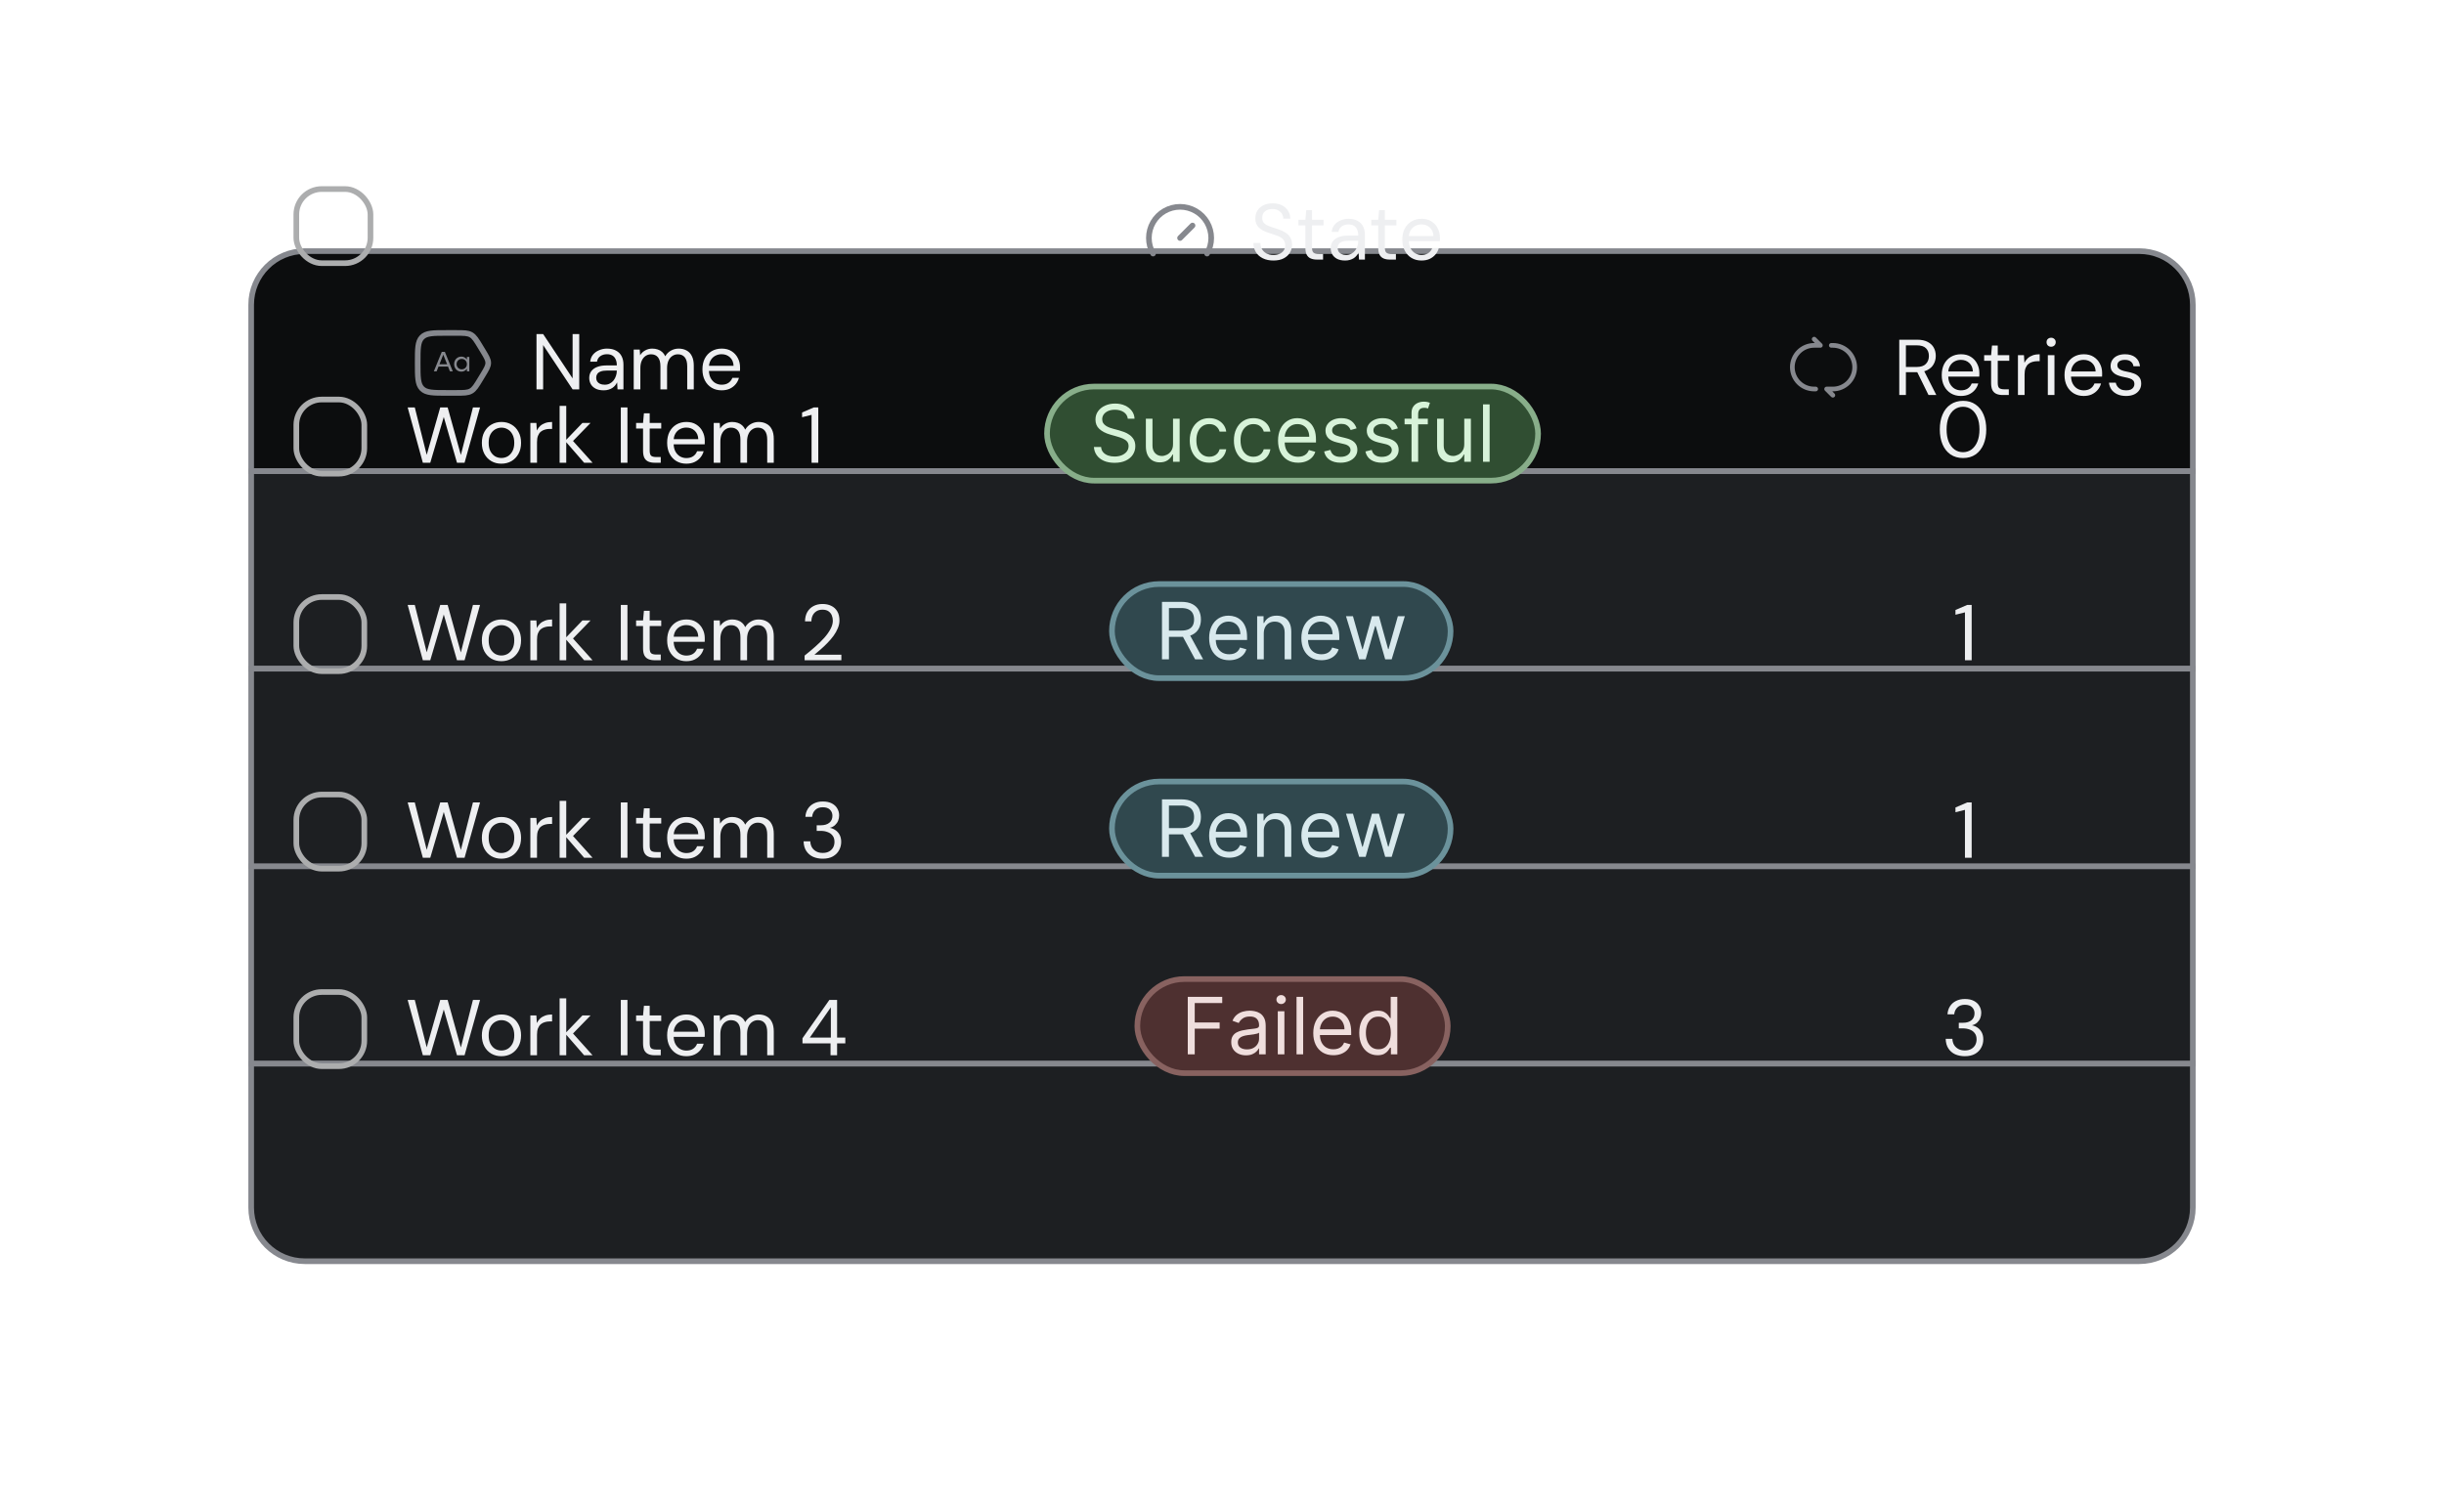 <svg width="433" height="268" viewBox="0 0 433 268" fill="none" xmlns="http://www.w3.org/2000/svg">
<g filter="url(#filter0_d_2654_28129)">
<path d="M54 20.5H379C384.247 20.5 388.5 24.753 388.5 30V59.5H44.5V30C44.5 24.753 48.753 20.5 54 20.5Z" fill="#0C0D0E" stroke="#86888E"/>
<rect x="44.5" y="59.5" width="344" height="35" fill="#1D1F22" stroke="#86888E"/>
<rect x="44.5" y="129.5" width="344" height="35" fill="#1D1F22" stroke="#86888E"/>
<path d="M44.5 164.5H388.5V190C388.5 195.247 384.247 199.5 379 199.5H54C48.753 199.5 44.5 195.247 44.5 190V164.5Z" fill="#1D1F22" stroke="#86888E"/>
<path d="M44.5 94.5H388.5V129.5H44.5V94.5Z" fill="#1D1F22" stroke="#86888E"/>
<path d="M95.05 45V35.2H96.226L101.448 43.054V35.2H102.624V45H101.448L96.226 37.146V45H95.05ZM106.956 45.168C106.386 45.168 105.91 45.07 105.528 44.874C105.145 44.669 104.86 44.403 104.674 44.076C104.487 43.74 104.394 43.376 104.394 42.984C104.394 42.508 104.515 42.107 104.758 41.78C105.01 41.444 105.36 41.192 105.808 41.024C106.265 40.847 106.802 40.758 107.418 40.758H109.28C109.28 40.319 109.21 39.955 109.07 39.666C108.939 39.367 108.743 39.143 108.482 38.994C108.23 38.845 107.912 38.77 107.53 38.77C107.082 38.77 106.694 38.882 106.368 39.106C106.041 39.33 105.84 39.661 105.766 40.1H104.562C104.618 39.596 104.786 39.176 105.066 38.84C105.355 38.495 105.719 38.233 106.158 38.056C106.596 37.869 107.054 37.776 107.53 37.776C108.183 37.776 108.724 37.897 109.154 38.14C109.592 38.373 109.919 38.705 110.134 39.134C110.348 39.554 110.456 40.053 110.456 40.632V45H109.406L109.336 43.754C109.242 43.95 109.121 44.137 108.972 44.314C108.832 44.482 108.664 44.631 108.468 44.762C108.272 44.883 108.048 44.981 107.796 45.056C107.553 45.131 107.273 45.168 106.956 45.168ZM107.138 44.174C107.464 44.174 107.758 44.109 108.02 43.978C108.29 43.838 108.519 43.651 108.706 43.418C108.892 43.175 109.032 42.909 109.126 42.62C109.228 42.331 109.28 42.027 109.28 41.71V41.668H107.516C107.058 41.668 106.69 41.724 106.41 41.836C106.13 41.939 105.929 42.088 105.808 42.284C105.686 42.471 105.626 42.685 105.626 42.928C105.626 43.18 105.682 43.399 105.794 43.586C105.915 43.773 106.088 43.917 106.312 44.02C106.545 44.123 106.82 44.174 107.138 44.174ZM112.275 45V37.944H113.339L113.409 38.952C113.633 38.588 113.932 38.303 114.305 38.098C114.688 37.883 115.103 37.776 115.551 37.776C115.915 37.776 116.242 37.827 116.531 37.93C116.83 38.023 117.091 38.173 117.315 38.378C117.539 38.574 117.721 38.826 117.861 39.134C118.104 38.705 118.435 38.373 118.855 38.14C119.284 37.897 119.742 37.776 120.227 37.776C120.768 37.776 121.24 37.888 121.641 38.112C122.052 38.327 122.364 38.658 122.579 39.106C122.803 39.545 122.915 40.105 122.915 40.786V45H121.753V40.912C121.753 40.203 121.608 39.671 121.319 39.316C121.03 38.961 120.624 38.784 120.101 38.784C119.737 38.784 119.41 38.882 119.121 39.078C118.832 39.265 118.603 39.54 118.435 39.904C118.267 40.268 118.183 40.716 118.183 41.248V45H117.007V40.912C117.007 40.203 116.862 39.671 116.573 39.316C116.284 38.961 115.873 38.784 115.341 38.784C114.986 38.784 114.664 38.882 114.375 39.078C114.095 39.265 113.871 39.54 113.703 39.904C113.535 40.268 113.451 40.716 113.451 41.248V45H112.275ZM127.838 45.168C127.175 45.168 126.587 45.014 126.074 44.706C125.57 44.398 125.173 43.969 124.884 43.418C124.594 42.858 124.45 42.209 124.45 41.472C124.45 40.725 124.59 40.077 124.87 39.526C125.159 38.975 125.56 38.546 126.074 38.238C126.596 37.93 127.194 37.776 127.866 37.776C128.556 37.776 129.14 37.93 129.616 38.238C130.101 38.546 130.47 38.952 130.722 39.456C130.983 39.951 131.114 40.497 131.114 41.094C131.114 41.187 131.114 41.285 131.114 41.388C131.114 41.491 131.109 41.607 131.1 41.738H125.332V40.828H129.966C129.938 40.184 129.723 39.68 129.322 39.316C128.93 38.952 128.435 38.77 127.838 38.77C127.436 38.77 127.063 38.863 126.718 39.05C126.382 39.227 126.111 39.493 125.906 39.848C125.7 40.193 125.598 40.627 125.598 41.15V41.542C125.598 42.121 125.7 42.606 125.906 42.998C126.12 43.39 126.396 43.684 126.732 43.88C127.077 44.076 127.446 44.174 127.838 44.174C128.332 44.174 128.738 44.067 129.056 43.852C129.382 43.628 129.616 43.329 129.756 42.956H130.918C130.806 43.376 130.61 43.754 130.33 44.09C130.05 44.426 129.7 44.692 129.28 44.888C128.869 45.075 128.388 45.168 127.838 45.168Z" fill="#EEEFF1"/>
<path d="M79.138 45.625H80.786C82.178 45.625 82.874 45.625 83.456 45.292C84.037 44.959 84.406 44.349 85.143 43.128L85.569 42.424C86.19 41.397 86.5 40.884 86.5 40.312C86.5 39.741 86.19 39.228 85.569 38.201L85.143 37.497C84.406 36.276 84.037 35.666 83.456 35.333C82.874 35 82.178 35 80.786 35H79.138C76.716 35 75.505 35 74.752 35.778C74 36.556 74 37.808 74 40.312C74 42.817 74 44.069 74.752 44.847C75.505 45.625 76.716 45.625 79.138 45.625Z" stroke="#86888E" stroke-linecap="round"/>
<path d="M79.714 41.801L79.379 40.966H77.69L77.356 41.801H76.865L78.269 38.351H78.815L80.219 41.801H79.714ZM77.861 40.541H79.211L78.535 38.847L77.861 40.541ZM82.722 39.252H83.151V41.801H82.722V41.342C82.613 41.505 82.472 41.632 82.299 41.725C82.128 41.816 81.939 41.862 81.731 41.862C81.491 41.862 81.274 41.804 81.079 41.688C80.883 41.571 80.73 41.411 80.62 41.208C80.511 41.002 80.456 40.775 80.456 40.526C80.456 40.277 80.511 40.051 80.62 39.848C80.73 39.643 80.883 39.482 81.079 39.367C81.274 39.249 81.491 39.191 81.731 39.191C81.939 39.191 82.128 39.237 82.299 39.33C82.472 39.421 82.613 39.548 82.722 39.711V39.252ZM81.811 41.447C82.072 41.447 82.288 41.359 82.46 41.183C82.635 41.007 82.722 40.788 82.722 40.526C82.722 40.264 82.635 40.045 82.46 39.87C82.288 39.694 82.072 39.606 81.811 39.606C81.549 39.606 81.331 39.694 81.157 39.87C80.983 40.045 80.895 40.264 80.895 40.526C80.895 40.788 80.983 41.007 81.157 41.183C81.331 41.359 81.549 41.447 81.811 41.447Z" fill="#86888E"/>
<path d="M336.49 46V36.2H339.654C340.42 36.2 341.045 36.331 341.53 36.592C342.016 36.844 342.375 37.185 342.608 37.614C342.842 38.043 342.958 38.529 342.958 39.07C342.958 39.593 342.837 40.073 342.594 40.512C342.361 40.951 341.997 41.301 341.502 41.562C341.008 41.823 340.373 41.954 339.598 41.954H337.666V46H336.49ZM341.67 46L339.514 41.618H340.83L343.056 46H341.67ZM337.666 41.03H339.57C340.317 41.03 340.863 40.848 341.208 40.484C341.563 40.12 341.74 39.653 341.74 39.084C341.74 38.505 341.568 38.048 341.222 37.712C340.886 37.367 340.331 37.194 339.556 37.194H337.666V41.03ZM347.403 46.168C346.74 46.168 346.152 46.014 345.639 45.706C345.135 45.398 344.738 44.969 344.449 44.418C344.16 43.858 344.015 43.209 344.015 42.472C344.015 41.725 344.155 41.077 344.435 40.526C344.724 39.975 345.126 39.546 345.639 39.238C346.162 38.93 346.759 38.776 347.431 38.776C348.122 38.776 348.705 38.93 349.181 39.238C349.666 39.546 350.035 39.952 350.287 40.456C350.548 40.951 350.679 41.497 350.679 42.094C350.679 42.187 350.679 42.285 350.679 42.388C350.679 42.491 350.674 42.607 350.665 42.738H344.897V41.828H349.531C349.503 41.184 349.288 40.68 348.887 40.316C348.495 39.952 348 39.77 347.403 39.77C347.002 39.77 346.628 39.863 346.283 40.05C345.947 40.227 345.676 40.493 345.471 40.848C345.266 41.193 345.163 41.627 345.163 42.15V42.542C345.163 43.121 345.266 43.606 345.471 43.998C345.686 44.39 345.961 44.684 346.297 44.88C346.642 45.076 347.011 45.174 347.403 45.174C347.898 45.174 348.304 45.067 348.621 44.852C348.948 44.628 349.181 44.329 349.321 43.956H350.483C350.371 44.376 350.175 44.754 349.895 45.09C349.615 45.426 349.265 45.692 348.845 45.888C348.434 46.075 347.954 46.168 347.403 46.168ZM354.806 46C354.386 46 354.022 45.935 353.714 45.804C353.406 45.673 353.168 45.454 353 45.146C352.841 44.829 352.762 44.404 352.762 43.872V39.938H351.53V38.944H352.762L352.916 37.236H353.938V38.944H355.982V39.938H353.938V43.872C353.938 44.311 354.026 44.609 354.204 44.768C354.381 44.917 354.694 44.992 355.142 44.992H355.898V46H354.806ZM357.516 46V38.944H358.58L358.664 40.288C358.823 39.971 359.023 39.7 359.266 39.476C359.518 39.252 359.817 39.079 360.162 38.958C360.517 38.837 360.918 38.776 361.366 38.776V40.008H360.932C360.633 40.008 360.349 40.05 360.078 40.134C359.807 40.209 359.565 40.335 359.35 40.512C359.145 40.689 358.981 40.932 358.86 41.24C358.748 41.539 358.692 41.912 358.692 42.36V46H357.516ZM362.81 46V38.944H363.986V46H362.81ZM363.398 37.446C363.164 37.446 362.968 37.371 362.81 37.222C362.66 37.063 362.586 36.867 362.586 36.634C362.586 36.401 362.66 36.214 362.81 36.074C362.968 35.925 363.164 35.85 363.398 35.85C363.622 35.85 363.813 35.925 363.972 36.074C364.13 36.214 364.21 36.401 364.21 36.634C364.21 36.867 364.13 37.063 363.972 37.222C363.813 37.371 363.622 37.446 363.398 37.446ZM369.155 46.168C368.492 46.168 367.904 46.014 367.391 45.706C366.887 45.398 366.49 44.969 366.201 44.418C365.912 43.858 365.767 43.209 365.767 42.472C365.767 41.725 365.907 41.077 366.187 40.526C366.476 39.975 366.878 39.546 367.391 39.238C367.914 38.93 368.511 38.776 369.183 38.776C369.874 38.776 370.457 38.93 370.933 39.238C371.418 39.546 371.787 39.952 372.039 40.456C372.3 40.951 372.431 41.497 372.431 42.094C372.431 42.187 372.431 42.285 372.431 42.388C372.431 42.491 372.426 42.607 372.417 42.738H366.649V41.828H371.283C371.255 41.184 371.04 40.68 370.639 40.316C370.247 39.952 369.752 39.77 369.155 39.77C368.754 39.77 368.38 39.863 368.035 40.05C367.699 40.227 367.428 40.493 367.223 40.848C367.018 41.193 366.915 41.627 366.915 42.15V42.542C366.915 43.121 367.018 43.606 367.223 43.998C367.438 44.39 367.713 44.684 368.049 44.88C368.394 45.076 368.763 45.174 369.155 45.174C369.65 45.174 370.056 45.067 370.373 44.852C370.7 44.628 370.933 44.329 371.073 43.956H372.235C372.123 44.376 371.927 44.754 371.647 45.09C371.367 45.426 371.017 45.692 370.597 45.888C370.186 46.075 369.706 46.168 369.155 46.168ZM376.678 46.168C376.09 46.168 375.577 46.07 375.138 45.874C374.709 45.678 374.363 45.407 374.102 45.062C373.85 44.707 373.696 44.292 373.64 43.816H374.844C374.891 44.059 374.989 44.283 375.138 44.488C375.287 44.693 375.488 44.861 375.74 44.992C376.001 45.113 376.319 45.174 376.692 45.174C377.019 45.174 377.289 45.127 377.504 45.034C377.719 44.931 377.877 44.796 377.98 44.628C378.092 44.46 378.148 44.278 378.148 44.082C378.148 43.793 378.078 43.573 377.938 43.424C377.807 43.275 377.611 43.158 377.35 43.074C377.089 42.981 376.771 42.901 376.398 42.836C376.09 42.78 375.787 42.705 375.488 42.612C375.189 42.519 374.923 42.397 374.69 42.248C374.457 42.089 374.27 41.898 374.13 41.674C373.999 41.45 373.934 41.175 373.934 40.848C373.934 40.447 374.037 40.092 374.242 39.784C374.447 39.467 374.741 39.219 375.124 39.042C375.516 38.865 375.969 38.776 376.482 38.776C377.238 38.776 377.849 38.958 378.316 39.322C378.783 39.686 379.058 40.213 379.142 40.904H377.98C377.933 40.549 377.779 40.274 377.518 40.078C377.266 39.873 376.916 39.77 376.468 39.77C376.029 39.77 375.693 39.859 375.46 40.036C375.236 40.213 375.124 40.447 375.124 40.736C375.124 40.923 375.185 41.091 375.306 41.24C375.437 41.38 375.623 41.501 375.866 41.604C376.118 41.707 376.426 41.791 376.79 41.856C377.257 41.94 377.681 42.052 378.064 42.192C378.447 42.332 378.755 42.542 378.988 42.822C379.231 43.093 379.352 43.48 379.352 43.984C379.352 44.423 379.24 44.805 379.016 45.132C378.801 45.459 378.493 45.715 378.092 45.902C377.691 46.079 377.219 46.168 376.678 46.168Z" fill="#EEEFF1"/>
<path d="M321.688 45.348C321.917 45.348 322.102 45.163 322.102 44.934C322.102 44.705 321.917 44.52 321.688 44.52V45.348ZM322.517 37.202V37.617C322.684 37.617 322.835 37.516 322.899 37.361C322.963 37.206 322.928 37.028 322.809 36.91L322.517 37.202ZM321.705 35.805C321.543 35.643 321.281 35.643 321.119 35.805C320.957 35.967 320.957 36.229 321.119 36.391L321.705 35.805ZM321.688 44.52H321.412V45.348H321.688V44.52ZM321.412 37.617H322.517V36.788H321.412V37.617ZM322.809 36.91L321.705 35.805L321.119 36.391L322.224 37.495L322.809 36.91ZM317.132 41.068C317.132 43.432 319.048 45.348 321.412 45.348V44.52C319.506 44.52 317.96 42.975 317.96 41.068H317.132ZM317.96 41.068C317.96 39.162 319.506 37.617 321.412 37.617V36.788C319.048 36.788 317.132 38.704 317.132 41.068H317.96Z" fill="#86888E"/>
<path d="M323.621 44.935V44.521C323.454 44.521 323.303 44.622 323.239 44.777C323.174 44.931 323.21 45.109 323.328 45.228L323.621 44.935ZM324.433 46.333C324.595 46.494 324.857 46.494 325.019 46.333C325.18 46.171 325.18 45.909 325.019 45.747L324.433 46.333ZM324.45 36.789C324.221 36.789 324.035 36.974 324.035 37.203C324.035 37.432 324.221 37.617 324.45 37.617V36.789ZM324.726 44.521H323.621V45.349H324.726V44.521ZM323.328 45.228L324.433 46.333L325.019 45.747L323.914 44.642L323.328 45.228ZM324.45 37.617H324.726V36.789H324.45V37.617ZM328.178 41.069C328.178 42.975 326.632 44.521 324.726 44.521V45.349C327.09 45.349 329.006 43.433 329.006 41.069H328.178ZM329.006 41.069C329.006 38.705 327.09 36.789 324.726 36.789V37.617C326.632 37.617 328.178 39.163 328.178 41.069H329.006Z" fill="#86888E"/>
</g>
<rect x="52.5" y="33.5" width="13.138" height="13.138" rx="4.5" stroke="#ACADAE"/>
<path d="M209.069 42.174L211.278 39.965" stroke="#86888E" stroke-linecap="round" stroke-linejoin="round"/>
<path d="M204.286 44.935C203.801 44.095 203.546 43.143 203.546 42.173C203.546 41.204 203.801 40.252 204.286 39.412C204.77 38.572 205.468 37.875 206.307 37.39C207.147 36.906 208.099 36.65 209.069 36.65C210.038 36.65 210.991 36.906 211.83 37.39C212.67 37.875 213.367 38.572 213.852 39.412C214.336 40.252 214.591 41.204 214.591 42.173C214.591 43.143 214.336 44.095 213.851 44.935" stroke="#86888E" stroke-linecap="round" stroke-linejoin="round"/>
<path d="M225.612 46.168C224.894 46.168 224.268 46.037 223.736 45.776C223.204 45.515 222.794 45.151 222.504 44.684C222.215 44.217 222.07 43.676 222.07 43.06H223.302C223.302 43.443 223.391 43.797 223.568 44.124C223.746 44.441 224.002 44.698 224.338 44.894C224.684 45.081 225.108 45.174 225.612 45.174C226.051 45.174 226.424 45.104 226.732 44.964C227.05 44.815 227.288 44.614 227.446 44.362C227.614 44.11 227.698 43.825 227.698 43.508C227.698 43.125 227.614 42.817 227.446 42.584C227.288 42.341 227.068 42.145 226.788 41.996C226.508 41.847 226.182 41.716 225.808 41.604C225.444 41.483 225.062 41.357 224.66 41.226C223.886 40.965 223.316 40.638 222.952 40.246C222.588 39.854 222.406 39.345 222.406 38.72C222.406 38.188 222.528 37.721 222.77 37.32C223.022 36.919 223.377 36.606 223.834 36.382C224.301 36.149 224.852 36.032 225.486 36.032C226.112 36.032 226.653 36.149 227.11 36.382C227.577 36.615 227.941 36.937 228.202 37.348C228.464 37.749 228.594 38.216 228.594 38.748H227.362C227.362 38.477 227.292 38.211 227.152 37.95C227.012 37.689 226.798 37.474 226.508 37.306C226.228 37.129 225.874 37.04 225.444 37.04C225.09 37.031 224.772 37.091 224.492 37.222C224.222 37.343 224.007 37.521 223.848 37.754C223.699 37.987 223.624 38.272 223.624 38.608C223.624 38.925 223.69 39.182 223.82 39.378C223.96 39.574 224.156 39.742 224.408 39.882C224.67 40.013 224.973 40.134 225.318 40.246C225.664 40.358 226.046 40.484 226.466 40.624C226.942 40.783 227.362 40.979 227.726 41.212C228.1 41.436 228.389 41.725 228.594 42.08C228.809 42.435 228.916 42.887 228.916 43.438C228.916 43.905 228.79 44.348 228.538 44.768C228.296 45.179 227.932 45.515 227.446 45.776C226.961 46.037 226.35 46.168 225.612 46.168ZM233.314 46C232.894 46 232.53 45.935 232.222 45.804C231.914 45.673 231.676 45.454 231.508 45.146C231.349 44.829 231.27 44.404 231.27 43.872V39.938H230.038V38.944H231.27L231.424 37.236H232.446V38.944H234.49V39.938H232.446V43.872C232.446 44.311 232.534 44.609 232.712 44.768C232.889 44.917 233.202 44.992 233.65 44.992H234.406V46H233.314ZM238.32 46.168C237.751 46.168 237.275 46.07 236.892 45.874C236.509 45.669 236.225 45.403 236.038 45.076C235.851 44.74 235.758 44.376 235.758 43.984C235.758 43.508 235.879 43.107 236.122 42.78C236.374 42.444 236.724 42.192 237.172 42.024C237.629 41.847 238.166 41.758 238.782 41.758H240.644C240.644 41.319 240.574 40.955 240.434 40.666C240.303 40.367 240.107 40.143 239.846 39.994C239.594 39.845 239.277 39.77 238.894 39.77C238.446 39.77 238.059 39.882 237.732 40.106C237.405 40.33 237.205 40.661 237.13 41.1H235.926C235.982 40.596 236.15 40.176 236.43 39.84C236.719 39.495 237.083 39.233 237.522 39.056C237.961 38.869 238.418 38.776 238.894 38.776C239.547 38.776 240.089 38.897 240.518 39.14C240.957 39.373 241.283 39.705 241.498 40.134C241.713 40.554 241.82 41.053 241.82 41.632V46H240.77L240.7 44.754C240.607 44.95 240.485 45.137 240.336 45.314C240.196 45.482 240.028 45.631 239.832 45.762C239.636 45.883 239.412 45.981 239.16 46.056C238.917 46.131 238.637 46.168 238.32 46.168ZM238.502 45.174C238.829 45.174 239.123 45.109 239.384 44.978C239.655 44.838 239.883 44.651 240.07 44.418C240.257 44.175 240.397 43.909 240.49 43.62C240.593 43.331 240.644 43.027 240.644 42.71V42.668H238.88C238.423 42.668 238.054 42.724 237.774 42.836C237.494 42.939 237.293 43.088 237.172 43.284C237.051 43.471 236.99 43.685 236.99 43.928C236.99 44.18 237.046 44.399 237.158 44.586C237.279 44.773 237.452 44.917 237.676 45.02C237.909 45.123 238.185 45.174 238.502 45.174ZM246.22 46C245.8 46 245.436 45.935 245.128 45.804C244.82 45.673 244.582 45.454 244.414 45.146C244.255 44.829 244.176 44.404 244.176 43.872V39.938H242.944V38.944H244.176L244.33 37.236H245.352V38.944H247.396V39.938H245.352V43.872C245.352 44.311 245.44 44.609 245.618 44.768C245.795 44.917 246.108 44.992 246.556 44.992H247.312V46H246.22ZM251.833 46.168C251.17 46.168 250.582 46.014 250.069 45.706C249.565 45.398 249.168 44.969 248.879 44.418C248.589 43.858 248.445 43.209 248.445 42.472C248.445 41.725 248.585 41.077 248.865 40.526C249.154 39.975 249.555 39.546 250.069 39.238C250.591 38.93 251.189 38.776 251.861 38.776C252.551 38.776 253.135 38.93 253.611 39.238C254.096 39.546 254.465 39.952 254.717 40.456C254.978 40.951 255.109 41.497 255.109 42.094C255.109 42.187 255.109 42.285 255.109 42.388C255.109 42.491 255.104 42.607 255.095 42.738H249.327V41.828H253.961C253.933 41.184 253.718 40.68 253.317 40.316C252.925 39.952 252.43 39.77 251.833 39.77C251.431 39.77 251.058 39.863 250.713 40.05C250.377 40.227 250.106 40.493 249.901 40.848C249.695 41.193 249.593 41.627 249.593 42.15V42.542C249.593 43.121 249.695 43.606 249.901 43.998C250.115 44.39 250.391 44.684 250.727 44.88C251.072 45.076 251.441 45.174 251.833 45.174C252.327 45.174 252.733 45.067 253.051 44.852C253.377 44.628 253.611 44.329 253.751 43.956H254.913C254.801 44.376 254.605 44.754 254.325 45.09C254.045 45.426 253.695 45.692 253.275 45.888C252.864 46.075 252.383 46.168 251.833 46.168Z" fill="#EEEFF1"/>
<path d="M74.914 82L72.226 72.2H73.486L75.6 80.6L77.994 72.2H79.31L81.648 80.628L83.79 72.2H85.05L82.306 82H80.962L78.624 73.894L76.23 82H74.914ZM88.816 82.168C88.162 82.168 87.574 82.019 87.052 81.72C86.529 81.412 86.118 80.983 85.82 80.432C85.521 79.872 85.371 79.223 85.371 78.486C85.371 77.73 85.521 77.077 85.82 76.526C86.127 75.966 86.543 75.537 87.066 75.238C87.597 74.93 88.19 74.776 88.844 74.776C89.516 74.776 90.108 74.93 90.621 75.238C91.144 75.537 91.555 75.966 91.853 76.526C92.162 77.077 92.316 77.725 92.316 78.472C92.316 79.219 92.162 79.872 91.853 80.432C91.546 80.983 91.13 81.412 90.608 81.72C90.085 82.019 89.487 82.168 88.816 82.168ZM88.829 81.16C89.231 81.16 89.604 81.062 89.95 80.866C90.295 80.661 90.575 80.357 90.79 79.956C91.004 79.555 91.112 79.06 91.112 78.472C91.112 77.875 91.004 77.38 90.79 76.988C90.584 76.587 90.309 76.288 89.963 76.092C89.627 75.887 89.254 75.784 88.844 75.784C88.451 75.784 88.078 75.887 87.724 76.092C87.378 76.288 87.098 76.587 86.883 76.988C86.678 77.38 86.576 77.875 86.576 78.472C86.576 79.06 86.678 79.555 86.883 79.956C87.098 80.357 87.374 80.661 87.71 80.866C88.055 81.062 88.428 81.16 88.829 81.16ZM93.964 82V74.944H95.028L95.112 76.288C95.271 75.971 95.472 75.7 95.714 75.476C95.966 75.252 96.265 75.079 96.61 74.958C96.965 74.837 97.366 74.776 97.814 74.776V76.008H97.38C97.082 76.008 96.797 76.05 96.526 76.134C96.256 76.209 96.013 76.335 95.798 76.512C95.593 76.689 95.43 76.932 95.308 77.24C95.196 77.539 95.14 77.912 95.14 78.36V82H93.964ZM103.486 82L100.126 78.136L103.192 74.944H104.634L101.12 78.556L101.134 77.716L104.984 82H103.486ZM99.146 82V71.92H100.322V82H99.146ZM109.989 82V72.2H111.165V82H109.989ZM115.973 82C115.553 82 115.189 81.935 114.881 81.804C114.573 81.673 114.335 81.454 114.167 81.146C114.008 80.829 113.929 80.404 113.929 79.872V75.938H112.697V74.944H113.929L114.083 73.236H115.105V74.944H117.149V75.938H115.105V79.872C115.105 80.311 115.193 80.609 115.371 80.768C115.548 80.917 115.861 80.992 116.309 80.992H117.065V82H115.973ZM121.586 82.168C120.923 82.168 120.335 82.014 119.822 81.706C119.318 81.398 118.921 80.969 118.632 80.418C118.342 79.858 118.198 79.209 118.198 78.472C118.198 77.725 118.338 77.077 118.618 76.526C118.907 75.975 119.308 75.546 119.822 75.238C120.344 74.93 120.942 74.776 121.614 74.776C122.304 74.776 122.888 74.93 123.364 75.238C123.849 75.546 124.218 75.952 124.47 76.456C124.731 76.951 124.862 77.497 124.862 78.094C124.862 78.187 124.862 78.285 124.862 78.388C124.862 78.491 124.857 78.607 124.848 78.738H119.08V77.828H123.714C123.686 77.184 123.471 76.68 123.07 76.316C122.678 75.952 122.183 75.77 121.586 75.77C121.184 75.77 120.811 75.863 120.466 76.05C120.13 76.227 119.859 76.493 119.654 76.848C119.448 77.193 119.346 77.627 119.346 78.15V78.542C119.346 79.121 119.448 79.606 119.654 79.998C119.868 80.39 120.144 80.684 120.48 80.88C120.825 81.076 121.194 81.174 121.586 81.174C122.08 81.174 122.486 81.067 122.804 80.852C123.13 80.628 123.364 80.329 123.504 79.956H124.666C124.554 80.376 124.358 80.754 124.078 81.09C123.798 81.426 123.448 81.692 123.028 81.888C122.617 82.075 122.136 82.168 121.586 82.168ZM126.449 82V74.944H127.513L127.583 75.952C127.807 75.588 128.105 75.303 128.479 75.098C128.861 74.883 129.277 74.776 129.725 74.776C130.089 74.776 130.415 74.827 130.705 74.93C131.003 75.023 131.265 75.173 131.489 75.378C131.713 75.574 131.895 75.826 132.035 76.134C132.277 75.705 132.609 75.373 133.029 75.14C133.458 74.897 133.915 74.776 134.401 74.776C134.942 74.776 135.413 74.888 135.815 75.112C136.225 75.327 136.538 75.658 136.753 76.106C136.977 76.545 137.089 77.105 137.089 77.786V82H135.927V77.912C135.927 77.203 135.782 76.671 135.493 76.316C135.203 75.961 134.797 75.784 134.275 75.784C133.911 75.784 133.584 75.882 133.295 76.078C133.005 76.265 132.777 76.54 132.609 76.904C132.441 77.268 132.357 77.716 132.357 78.248V82H131.181V77.912C131.181 77.203 131.036 76.671 130.747 76.316C130.457 75.961 130.047 75.784 129.515 75.784C129.16 75.784 128.838 75.882 128.549 76.078C128.269 76.265 128.045 76.54 127.877 76.904C127.709 77.268 127.625 77.716 127.625 78.248V82H126.449ZM143.784 82V73.516L142.104 73.936V73.096L144.176 72.2H144.974V82H143.784Z" fill="#EEEFF1"/>
<path d="M74.914 117L72.226 107.2H73.486L75.6 115.6L77.994 107.2H79.31L81.648 115.628L83.79 107.2H85.05L82.306 117H80.962L78.624 108.894L76.23 117H74.914ZM88.816 117.168C88.162 117.168 87.574 117.019 87.052 116.72C86.529 116.412 86.118 115.983 85.82 115.432C85.521 114.872 85.371 114.223 85.371 113.486C85.371 112.73 85.521 112.077 85.82 111.526C86.127 110.966 86.543 110.537 87.066 110.238C87.597 109.93 88.19 109.776 88.844 109.776C89.516 109.776 90.108 109.93 90.621 110.238C91.144 110.537 91.555 110.966 91.853 111.526C92.162 112.077 92.316 112.725 92.316 113.472C92.316 114.219 92.162 114.872 91.853 115.432C91.546 115.983 91.13 116.412 90.608 116.72C90.085 117.019 89.487 117.168 88.816 117.168ZM88.829 116.16C89.231 116.16 89.604 116.062 89.95 115.866C90.295 115.661 90.575 115.357 90.79 114.956C91.004 114.555 91.112 114.06 91.112 113.472C91.112 112.875 91.004 112.38 90.79 111.988C90.584 111.587 90.309 111.288 89.963 111.092C89.627 110.887 89.254 110.784 88.844 110.784C88.451 110.784 88.078 110.887 87.724 111.092C87.378 111.288 87.098 111.587 86.883 111.988C86.678 112.38 86.576 112.875 86.576 113.472C86.576 114.06 86.678 114.555 86.883 114.956C87.098 115.357 87.374 115.661 87.71 115.866C88.055 116.062 88.428 116.16 88.829 116.16ZM93.964 117V109.944H95.028L95.112 111.288C95.271 110.971 95.472 110.7 95.714 110.476C95.966 110.252 96.265 110.079 96.61 109.958C96.965 109.837 97.366 109.776 97.814 109.776V111.008H97.38C97.082 111.008 96.797 111.05 96.526 111.134C96.256 111.209 96.013 111.335 95.798 111.512C95.593 111.689 95.43 111.932 95.308 112.24C95.196 112.539 95.14 112.912 95.14 113.36V117H93.964ZM103.486 117L100.126 113.136L103.192 109.944H104.634L101.12 113.556L101.134 112.716L104.984 117H103.486ZM99.146 117V106.92H100.322V117H99.146ZM109.989 117V107.2H111.165V117H109.989ZM115.973 117C115.553 117 115.189 116.935 114.881 116.804C114.573 116.673 114.335 116.454 114.167 116.146C114.008 115.829 113.929 115.404 113.929 114.872V110.938H112.697V109.944H113.929L114.083 108.236H115.105V109.944H117.149V110.938H115.105V114.872C115.105 115.311 115.193 115.609 115.371 115.768C115.548 115.917 115.861 115.992 116.309 115.992H117.065V117H115.973ZM121.586 117.168C120.923 117.168 120.335 117.014 119.822 116.706C119.318 116.398 118.921 115.969 118.632 115.418C118.342 114.858 118.198 114.209 118.198 113.472C118.198 112.725 118.338 112.077 118.618 111.526C118.907 110.975 119.308 110.546 119.822 110.238C120.344 109.93 120.942 109.776 121.614 109.776C122.304 109.776 122.888 109.93 123.364 110.238C123.849 110.546 124.218 110.952 124.47 111.456C124.731 111.951 124.862 112.497 124.862 113.094C124.862 113.187 124.862 113.285 124.862 113.388C124.862 113.491 124.857 113.607 124.848 113.738H119.08V112.828H123.714C123.686 112.184 123.471 111.68 123.07 111.316C122.678 110.952 122.183 110.77 121.586 110.77C121.184 110.77 120.811 110.863 120.466 111.05C120.13 111.227 119.859 111.493 119.654 111.848C119.448 112.193 119.346 112.627 119.346 113.15V113.542C119.346 114.121 119.448 114.606 119.654 114.998C119.868 115.39 120.144 115.684 120.48 115.88C120.825 116.076 121.194 116.174 121.586 116.174C122.08 116.174 122.486 116.067 122.804 115.852C123.13 115.628 123.364 115.329 123.504 114.956H124.666C124.554 115.376 124.358 115.754 124.078 116.09C123.798 116.426 123.448 116.692 123.028 116.888C122.617 117.075 122.136 117.168 121.586 117.168ZM126.449 117V109.944H127.513L127.583 110.952C127.807 110.588 128.105 110.303 128.479 110.098C128.861 109.883 129.277 109.776 129.725 109.776C130.089 109.776 130.415 109.827 130.705 109.93C131.003 110.023 131.265 110.173 131.489 110.378C131.713 110.574 131.895 110.826 132.035 111.134C132.277 110.705 132.609 110.373 133.029 110.14C133.458 109.897 133.915 109.776 134.401 109.776C134.942 109.776 135.413 109.888 135.815 110.112C136.225 110.327 136.538 110.658 136.753 111.106C136.977 111.545 137.089 112.105 137.089 112.786V117H135.927V112.912C135.927 112.203 135.782 111.671 135.493 111.316C135.203 110.961 134.797 110.784 134.275 110.784C133.911 110.784 133.584 110.882 133.295 111.078C133.005 111.265 132.777 111.54 132.609 111.904C132.441 112.268 132.357 112.716 132.357 113.248V117H131.181V112.912C131.181 112.203 131.036 111.671 130.747 111.316C130.457 110.961 130.047 110.784 129.515 110.784C129.16 110.784 128.838 110.882 128.549 111.078C128.269 111.265 128.045 111.54 127.877 111.904C127.709 112.268 127.625 112.716 127.625 113.248V117H126.449ZM142.552 117V116.174C143.215 115.651 143.845 115.124 144.442 114.592C145.049 114.06 145.586 113.533 146.052 113.01C146.519 112.478 146.883 111.96 147.144 111.456C147.415 110.952 147.55 110.467 147.55 110C147.55 109.655 147.49 109.337 147.368 109.048C147.247 108.749 147.051 108.507 146.78 108.32C146.519 108.133 146.164 108.04 145.716 108.04C145.278 108.04 144.914 108.138 144.624 108.334C144.335 108.521 144.116 108.773 143.966 109.09C143.826 109.398 143.756 109.739 143.756 110.112H142.622C142.632 109.468 142.767 108.917 143.028 108.46C143.299 107.993 143.668 107.639 144.134 107.396C144.601 107.153 145.133 107.032 145.73 107.032C146.318 107.032 146.836 107.144 147.284 107.368C147.732 107.583 148.082 107.905 148.334 108.334C148.596 108.763 148.726 109.305 148.726 109.958C148.726 110.415 148.628 110.873 148.432 111.33C148.246 111.787 147.994 112.235 147.676 112.674C147.359 113.103 147.004 113.519 146.612 113.92C146.23 114.321 145.833 114.699 145.422 115.054C145.021 115.409 144.643 115.731 144.288 116.02H149.062V117H142.552Z" fill="#EEEFF1"/>
<path d="M74.914 152L72.226 142.2H73.486L75.6 150.6L77.994 142.2H79.31L81.648 150.628L83.79 142.2H85.05L82.306 152H80.962L78.624 143.894L76.23 152H74.914ZM88.816 152.168C88.162 152.168 87.574 152.019 87.052 151.72C86.529 151.412 86.118 150.983 85.82 150.432C85.521 149.872 85.371 149.223 85.371 148.486C85.371 147.73 85.521 147.077 85.82 146.526C86.127 145.966 86.543 145.537 87.066 145.238C87.597 144.93 88.19 144.776 88.844 144.776C89.516 144.776 90.108 144.93 90.621 145.238C91.144 145.537 91.555 145.966 91.853 146.526C92.162 147.077 92.316 147.725 92.316 148.472C92.316 149.219 92.162 149.872 91.853 150.432C91.546 150.983 91.13 151.412 90.608 151.72C90.085 152.019 89.487 152.168 88.816 152.168ZM88.829 151.16C89.231 151.16 89.604 151.062 89.95 150.866C90.295 150.661 90.575 150.357 90.79 149.956C91.004 149.555 91.112 149.06 91.112 148.472C91.112 147.875 91.004 147.38 90.79 146.988C90.584 146.587 90.309 146.288 89.963 146.092C89.627 145.887 89.254 145.784 88.844 145.784C88.451 145.784 88.078 145.887 87.724 146.092C87.378 146.288 87.098 146.587 86.883 146.988C86.678 147.38 86.576 147.875 86.576 148.472C86.576 149.06 86.678 149.555 86.883 149.956C87.098 150.357 87.374 150.661 87.71 150.866C88.055 151.062 88.428 151.16 88.829 151.16ZM93.964 152V144.944H95.028L95.112 146.288C95.271 145.971 95.472 145.7 95.714 145.476C95.966 145.252 96.265 145.079 96.61 144.958C96.965 144.837 97.366 144.776 97.814 144.776V146.008H97.38C97.082 146.008 96.797 146.05 96.526 146.134C96.256 146.209 96.013 146.335 95.798 146.512C95.593 146.689 95.43 146.932 95.308 147.24C95.196 147.539 95.14 147.912 95.14 148.36V152H93.964ZM103.486 152L100.126 148.136L103.192 144.944H104.634L101.12 148.556L101.134 147.716L104.984 152H103.486ZM99.146 152V141.92H100.322V152H99.146ZM109.989 152V142.2H111.165V152H109.989ZM115.973 152C115.553 152 115.189 151.935 114.881 151.804C114.573 151.673 114.335 151.454 114.167 151.146C114.008 150.829 113.929 150.404 113.929 149.872V145.938H112.697V144.944H113.929L114.083 143.236H115.105V144.944H117.149V145.938H115.105V149.872C115.105 150.311 115.193 150.609 115.371 150.768C115.548 150.917 115.861 150.992 116.309 150.992H117.065V152H115.973ZM121.586 152.168C120.923 152.168 120.335 152.014 119.822 151.706C119.318 151.398 118.921 150.969 118.632 150.418C118.342 149.858 118.198 149.209 118.198 148.472C118.198 147.725 118.338 147.077 118.618 146.526C118.907 145.975 119.308 145.546 119.822 145.238C120.344 144.93 120.942 144.776 121.614 144.776C122.304 144.776 122.888 144.93 123.364 145.238C123.849 145.546 124.218 145.952 124.47 146.456C124.731 146.951 124.862 147.497 124.862 148.094C124.862 148.187 124.862 148.285 124.862 148.388C124.862 148.491 124.857 148.607 124.848 148.738H119.08V147.828H123.714C123.686 147.184 123.471 146.68 123.07 146.316C122.678 145.952 122.183 145.77 121.586 145.77C121.184 145.77 120.811 145.863 120.466 146.05C120.13 146.227 119.859 146.493 119.654 146.848C119.448 147.193 119.346 147.627 119.346 148.15V148.542C119.346 149.121 119.448 149.606 119.654 149.998C119.868 150.39 120.144 150.684 120.48 150.88C120.825 151.076 121.194 151.174 121.586 151.174C122.08 151.174 122.486 151.067 122.804 150.852C123.13 150.628 123.364 150.329 123.504 149.956H124.666C124.554 150.376 124.358 150.754 124.078 151.09C123.798 151.426 123.448 151.692 123.028 151.888C122.617 152.075 122.136 152.168 121.586 152.168ZM126.449 152V144.944H127.513L127.583 145.952C127.807 145.588 128.105 145.303 128.479 145.098C128.861 144.883 129.277 144.776 129.725 144.776C130.089 144.776 130.415 144.827 130.705 144.93C131.003 145.023 131.265 145.173 131.489 145.378C131.713 145.574 131.895 145.826 132.035 146.134C132.277 145.705 132.609 145.373 133.029 145.14C133.458 144.897 133.915 144.776 134.401 144.776C134.942 144.776 135.413 144.888 135.815 145.112C136.225 145.327 136.538 145.658 136.753 146.106C136.977 146.545 137.089 147.105 137.089 147.786V152H135.927V147.912C135.927 147.203 135.782 146.671 135.493 146.316C135.203 145.961 134.797 145.784 134.275 145.784C133.911 145.784 133.584 145.882 133.295 146.078C133.005 146.265 132.777 146.54 132.609 146.904C132.441 147.268 132.357 147.716 132.357 148.248V152H131.181V147.912C131.181 147.203 131.036 146.671 130.747 146.316C130.457 145.961 130.047 145.784 129.515 145.784C129.16 145.784 128.838 145.882 128.549 146.078C128.269 146.265 128.045 146.54 127.877 146.904C127.709 147.268 127.625 147.716 127.625 148.248V152H126.449ZM145.758 152.168C145.133 152.168 144.564 152.056 144.05 151.832C143.546 151.599 143.145 151.253 142.846 150.796C142.548 150.339 142.389 149.769 142.37 149.088H143.56C143.57 149.461 143.658 149.807 143.826 150.124C144.004 150.432 144.256 150.679 144.582 150.866C144.909 151.053 145.301 151.146 145.758 151.146C146.216 151.146 146.598 151.057 146.906 150.88C147.214 150.703 147.448 150.469 147.606 150.18C147.765 149.881 147.844 149.55 147.844 149.186C147.844 148.729 147.732 148.36 147.508 148.08C147.294 147.791 147 147.581 146.626 147.45C146.262 147.31 145.861 147.24 145.422 147.24H144.694V146.246H145.422C146.066 146.246 146.57 146.097 146.934 145.798C147.298 145.499 147.48 145.089 147.48 144.566C147.48 144.137 147.336 143.777 147.046 143.488C146.766 143.199 146.337 143.054 145.758 143.054C145.208 143.054 144.769 143.213 144.442 143.53C144.116 143.847 143.929 144.253 143.882 144.748H142.692C142.72 144.216 142.865 143.745 143.126 143.334C143.388 142.923 143.742 142.606 144.19 142.382C144.638 142.149 145.166 142.032 145.772 142.032C146.407 142.032 146.939 142.144 147.368 142.368C147.798 142.592 148.12 142.891 148.334 143.264C148.558 143.637 148.67 144.048 148.67 144.496C148.67 144.832 148.61 145.149 148.488 145.448C148.367 145.737 148.185 145.994 147.942 146.218C147.7 146.442 147.392 146.601 147.018 146.694C147.401 146.769 147.742 146.913 148.04 147.128C148.348 147.343 148.591 147.623 148.768 147.968C148.946 148.313 149.034 148.719 149.034 149.186C149.034 149.718 148.908 150.213 148.656 150.67C148.414 151.118 148.05 151.482 147.564 151.762C147.079 152.033 146.477 152.168 145.758 152.168Z" fill="#EEEFF1"/>
<path d="M74.914 187L72.226 177.2H73.486L75.6 185.6L77.994 177.2H79.31L81.648 185.628L83.79 177.2H85.05L82.306 187H80.962L78.624 178.894L76.23 187H74.914ZM88.816 187.168C88.162 187.168 87.574 187.019 87.052 186.72C86.529 186.412 86.118 185.983 85.82 185.432C85.521 184.872 85.371 184.223 85.371 183.486C85.371 182.73 85.521 182.077 85.82 181.526C86.127 180.966 86.543 180.537 87.066 180.238C87.597 179.93 88.19 179.776 88.844 179.776C89.516 179.776 90.108 179.93 90.621 180.238C91.144 180.537 91.555 180.966 91.853 181.526C92.162 182.077 92.316 182.725 92.316 183.472C92.316 184.219 92.162 184.872 91.853 185.432C91.546 185.983 91.13 186.412 90.608 186.72C90.085 187.019 89.487 187.168 88.816 187.168ZM88.829 186.16C89.231 186.16 89.604 186.062 89.95 185.866C90.295 185.661 90.575 185.357 90.79 184.956C91.004 184.555 91.112 184.06 91.112 183.472C91.112 182.875 91.004 182.38 90.79 181.988C90.584 181.587 90.309 181.288 89.963 181.092C89.627 180.887 89.254 180.784 88.844 180.784C88.451 180.784 88.078 180.887 87.724 181.092C87.378 181.288 87.098 181.587 86.883 181.988C86.678 182.38 86.576 182.875 86.576 183.472C86.576 184.06 86.678 184.555 86.883 184.956C87.098 185.357 87.374 185.661 87.71 185.866C88.055 186.062 88.428 186.16 88.829 186.16ZM93.964 187V179.944H95.028L95.112 181.288C95.271 180.971 95.472 180.7 95.714 180.476C95.966 180.252 96.265 180.079 96.61 179.958C96.965 179.837 97.366 179.776 97.814 179.776V181.008H97.38C97.082 181.008 96.797 181.05 96.526 181.134C96.256 181.209 96.013 181.335 95.798 181.512C95.593 181.689 95.43 181.932 95.308 182.24C95.196 182.539 95.14 182.912 95.14 183.36V187H93.964ZM103.486 187L100.126 183.136L103.192 179.944H104.634L101.12 183.556L101.134 182.716L104.984 187H103.486ZM99.146 187V176.92H100.322V187H99.146ZM109.989 187V177.2H111.165V187H109.989ZM115.973 187C115.553 187 115.189 186.935 114.881 186.804C114.573 186.673 114.335 186.454 114.167 186.146C114.008 185.829 113.929 185.404 113.929 184.872V180.938H112.697V179.944H113.929L114.083 178.236H115.105V179.944H117.149V180.938H115.105V184.872C115.105 185.311 115.193 185.609 115.371 185.768C115.548 185.917 115.861 185.992 116.309 185.992H117.065V187H115.973ZM121.586 187.168C120.923 187.168 120.335 187.014 119.822 186.706C119.318 186.398 118.921 185.969 118.632 185.418C118.342 184.858 118.198 184.209 118.198 183.472C118.198 182.725 118.338 182.077 118.618 181.526C118.907 180.975 119.308 180.546 119.822 180.238C120.344 179.93 120.942 179.776 121.614 179.776C122.304 179.776 122.888 179.93 123.364 180.238C123.849 180.546 124.218 180.952 124.47 181.456C124.731 181.951 124.862 182.497 124.862 183.094C124.862 183.187 124.862 183.285 124.862 183.388C124.862 183.491 124.857 183.607 124.848 183.738H119.08V182.828H123.714C123.686 182.184 123.471 181.68 123.07 181.316C122.678 180.952 122.183 180.77 121.586 180.77C121.184 180.77 120.811 180.863 120.466 181.05C120.13 181.227 119.859 181.493 119.654 181.848C119.448 182.193 119.346 182.627 119.346 183.15V183.542C119.346 184.121 119.448 184.606 119.654 184.998C119.868 185.39 120.144 185.684 120.48 185.88C120.825 186.076 121.194 186.174 121.586 186.174C122.08 186.174 122.486 186.067 122.804 185.852C123.13 185.628 123.364 185.329 123.504 184.956H124.666C124.554 185.376 124.358 185.754 124.078 186.09C123.798 186.426 123.448 186.692 123.028 186.888C122.617 187.075 122.136 187.168 121.586 187.168ZM126.449 187V179.944H127.513L127.583 180.952C127.807 180.588 128.105 180.303 128.479 180.098C128.861 179.883 129.277 179.776 129.725 179.776C130.089 179.776 130.415 179.827 130.705 179.93C131.003 180.023 131.265 180.173 131.489 180.378C131.713 180.574 131.895 180.826 132.035 181.134C132.277 180.705 132.609 180.373 133.029 180.14C133.458 179.897 133.915 179.776 134.401 179.776C134.942 179.776 135.413 179.888 135.815 180.112C136.225 180.327 136.538 180.658 136.753 181.106C136.977 181.545 137.089 182.105 137.089 182.786V187H135.927V182.912C135.927 182.203 135.782 181.671 135.493 181.316C135.203 180.961 134.797 180.784 134.275 180.784C133.911 180.784 133.584 180.882 133.295 181.078C133.005 181.265 132.777 181.54 132.609 181.904C132.441 182.268 132.357 182.716 132.357 183.248V187H131.181V182.912C131.181 182.203 131.036 181.671 130.747 181.316C130.457 180.961 130.047 180.784 129.515 180.784C129.16 180.784 128.838 180.882 128.549 181.078C128.269 181.265 128.045 181.54 127.877 181.904C127.709 182.268 127.625 182.716 127.625 183.248V187H126.449ZM147.144 187V184.9H142.174V183.99L146.934 177.2H148.306V183.864H149.762V184.9H148.306V187H147.144ZM143.476 183.864H147.2V178.502L143.476 183.864Z" fill="#EEEFF1"/>
<path d="M347.802 81.168C346.943 81.168 346.201 80.958 345.576 80.538C344.96 80.109 344.489 79.516 344.162 78.76C343.835 77.995 343.672 77.108 343.672 76.1C343.672 75.092 343.835 74.21 344.162 73.454C344.489 72.689 344.96 72.096 345.576 71.676C346.201 71.247 346.943 71.032 347.802 71.032C348.661 71.032 349.393 71.247 350 71.676C350.616 72.096 351.087 72.689 351.414 73.454C351.741 74.21 351.904 75.092 351.904 76.1C351.904 77.108 351.741 77.995 351.414 78.76C351.087 79.516 350.616 80.109 350 80.538C349.393 80.958 348.661 81.168 347.802 81.168ZM347.788 80.132C348.348 80.132 348.847 79.973 349.286 79.656C349.725 79.329 350.07 78.867 350.322 78.27C350.574 77.663 350.7 76.94 350.7 76.1C350.7 75.26 350.574 74.541 350.322 73.944C350.07 73.337 349.725 72.875 349.286 72.558C348.847 72.241 348.348 72.082 347.788 72.082C347.228 72.082 346.724 72.241 346.276 72.558C345.837 72.875 345.492 73.337 345.24 73.944C344.997 74.541 344.876 75.26 344.876 76.1C344.876 76.94 344.997 77.663 345.24 78.27C345.492 78.867 345.837 79.329 346.276 79.656C346.724 79.973 347.228 80.132 347.788 80.132Z" fill="#EEEFF1"/>
<path d="M348.128 117V108.516L346.448 108.936V108.096L348.52 107.2H349.318V117H348.128Z" fill="#EEEFF1"/>
<path d="M348.128 152V143.516L346.448 143.936V143.096L348.52 142.2H349.318V152H348.128Z" fill="#EEEFF1"/>
<path d="M348.102 187.168C347.477 187.168 346.907 187.056 346.394 186.832C345.89 186.599 345.489 186.253 345.19 185.796C344.891 185.339 344.733 184.769 344.714 184.088H345.904C345.913 184.461 346.002 184.807 346.17 185.124C346.347 185.432 346.599 185.679 346.926 185.866C347.253 186.053 347.645 186.146 348.102 186.146C348.559 186.146 348.942 186.057 349.25 185.88C349.558 185.703 349.791 185.469 349.95 185.18C350.109 184.881 350.188 184.55 350.188 184.186C350.188 183.729 350.076 183.36 349.852 183.08C349.637 182.791 349.343 182.581 348.97 182.45C348.606 182.31 348.205 182.24 347.766 182.24H347.038V181.246H347.766C348.41 181.246 348.914 181.097 349.278 180.798C349.642 180.499 349.824 180.089 349.824 179.566C349.824 179.137 349.679 178.777 349.39 178.488C349.11 178.199 348.681 178.054 348.102 178.054C347.551 178.054 347.113 178.213 346.786 178.53C346.459 178.847 346.273 179.253 346.226 179.748H345.036C345.064 179.216 345.209 178.745 345.47 178.334C345.731 177.923 346.086 177.606 346.534 177.382C346.982 177.149 347.509 177.032 348.116 177.032C348.751 177.032 349.283 177.144 349.712 177.368C350.141 177.592 350.463 177.891 350.678 178.264C350.902 178.637 351.014 179.048 351.014 179.496C351.014 179.832 350.953 180.149 350.832 180.448C350.711 180.737 350.529 180.994 350.286 181.218C350.043 181.442 349.735 181.601 349.362 181.694C349.745 181.769 350.085 181.913 350.384 182.128C350.692 182.343 350.935 182.623 351.112 182.968C351.289 183.313 351.378 183.719 351.378 184.186C351.378 184.718 351.252 185.213 351 185.67C350.757 186.118 350.393 186.482 349.908 186.762C349.423 187.033 348.821 187.168 348.102 187.168Z" fill="#EEEFF1"/>
<rect x="52.5" y="70.799" width="12.043" height="13.138" rx="4.5" stroke="#ACADAE"/>
<rect x="52.5" y="105.799" width="12.043" height="13.138" rx="4.5" stroke="#ACADAE"/>
<rect x="52.5" y="140.799" width="12.043" height="13.138" rx="4.5" stroke="#ACADAE"/>
<rect x="52.5" y="175.799" width="12.043" height="13.138" rx="4.5" stroke="#ACADAE"/>
<rect x="185.5" y="68.5" width="87" height="16.673" rx="8.336" fill="#304E32"/>
<rect x="185.5" y="68.5" width="87" height="16.673" rx="8.336" stroke="#88AE8A"/>
<path d="M199.81 74.2C199.75 73.696 199.508 73.305 199.084 73.026C198.66 72.748 198.139 72.609 197.523 72.609C197.072 72.609 196.678 72.682 196.34 72.827C196.005 72.973 195.743 73.174 195.554 73.429C195.369 73.684 195.276 73.974 195.276 74.299C195.276 74.571 195.34 74.805 195.47 75C195.602 75.192 195.771 75.353 195.977 75.482C196.182 75.608 196.398 75.713 196.623 75.796C196.849 75.875 197.056 75.94 197.245 75.989L198.279 76.268C198.544 76.337 198.839 76.433 199.164 76.556C199.492 76.679 199.805 76.846 200.103 77.058C200.405 77.267 200.653 77.535 200.849 77.864C201.045 78.192 201.142 78.594 201.142 79.072C201.142 79.622 200.998 80.119 200.71 80.563C200.425 81.007 200.007 81.36 199.457 81.622C198.91 81.884 198.246 82.015 197.463 82.015C196.734 82.015 196.103 81.897 195.569 81.662C195.039 81.427 194.621 81.099 194.316 80.678C194.015 80.257 193.844 79.768 193.804 79.211H195.077C195.11 79.595 195.239 79.914 195.465 80.165C195.693 80.414 195.982 80.6 196.33 80.722C196.681 80.842 197.059 80.901 197.463 80.901C197.934 80.901 198.357 80.825 198.731 80.673C199.106 80.517 199.402 80.301 199.621 80.026C199.84 79.748 199.949 79.423 199.949 79.052C199.949 78.714 199.855 78.439 199.666 78.227C199.477 78.014 199.228 77.842 198.92 77.71C198.612 77.577 198.279 77.461 197.921 77.362L196.668 77.004C195.872 76.775 195.243 76.448 194.779 76.024C194.315 75.6 194.083 75.045 194.083 74.359C194.083 73.789 194.237 73.291 194.545 72.867C194.857 72.44 195.274 72.108 195.798 71.873C196.325 71.634 196.913 71.515 197.563 71.515C198.219 71.515 198.802 71.633 199.313 71.868C199.823 72.1 200.228 72.418 200.526 72.822C200.827 73.227 200.987 73.686 201.003 74.2H199.81ZM207.823 78.714V74.2H208.996V81.836H207.823V80.543H207.743C207.564 80.931 207.286 81.261 206.908 81.533C206.53 81.801 206.053 81.935 205.476 81.935C204.999 81.935 204.575 81.831 204.204 81.622C203.832 81.41 203.541 81.092 203.329 80.668C203.116 80.24 203.01 79.701 203.01 79.052V74.2H204.184V78.972C204.184 79.529 204.339 79.973 204.651 80.305C204.966 80.636 205.367 80.802 205.854 80.802C206.146 80.802 206.442 80.727 206.744 80.578C207.049 80.429 207.304 80.2 207.51 79.892C207.718 79.584 207.823 79.191 207.823 78.714ZM214.247 81.995C213.532 81.995 212.915 81.826 212.398 81.488C211.881 81.15 211.483 80.684 211.205 80.091C210.926 79.498 210.787 78.82 210.787 78.058C210.787 77.282 210.93 76.597 211.215 76.004C211.503 75.408 211.904 74.942 212.418 74.607C212.935 74.269 213.538 74.1 214.228 74.1C214.764 74.1 215.248 74.2 215.679 74.398C216.11 74.597 216.463 74.876 216.738 75.234C217.013 75.592 217.184 76.009 217.25 76.487H216.077C215.987 76.138 215.789 75.83 215.48 75.562C215.175 75.29 214.764 75.154 214.247 75.154C213.79 75.154 213.389 75.273 213.044 75.512C212.703 75.747 212.436 76.081 212.244 76.511C212.055 76.939 211.96 77.441 211.96 78.018C211.96 78.608 212.053 79.121 212.239 79.559C212.428 79.996 212.693 80.336 213.034 80.578C213.379 80.82 213.783 80.941 214.247 80.941C214.552 80.941 214.829 80.888 215.078 80.782C215.326 80.676 215.537 80.523 215.709 80.325C215.881 80.126 216.004 79.887 216.077 79.609H217.25C217.184 80.059 217.02 80.465 216.758 80.827C216.5 81.185 216.157 81.47 215.729 81.682C215.305 81.891 214.811 81.995 214.247 81.995ZM222.068 81.995C221.352 81.995 220.735 81.826 220.218 81.488C219.701 81.15 219.304 80.684 219.025 80.091C218.747 79.498 218.608 78.82 218.608 78.058C218.608 77.282 218.75 76.597 219.035 76.004C219.323 75.408 219.724 74.942 220.238 74.607C220.755 74.269 221.358 74.1 222.048 74.1C222.585 74.1 223.069 74.2 223.5 74.398C223.93 74.597 224.283 74.876 224.559 75.234C224.834 75.592 225.004 76.009 225.071 76.487H223.897C223.808 76.138 223.609 75.83 223.301 75.562C222.996 75.29 222.585 75.154 222.068 75.154C221.61 75.154 221.209 75.273 220.865 75.512C220.523 75.747 220.256 76.081 220.064 76.511C219.875 76.939 219.781 77.441 219.781 78.018C219.781 78.608 219.874 79.121 220.059 79.559C220.248 79.996 220.513 80.336 220.855 80.578C221.199 80.82 221.604 80.941 222.068 80.941C222.373 80.941 222.649 80.888 222.898 80.782C223.147 80.676 223.357 80.523 223.529 80.325C223.702 80.126 223.824 79.887 223.897 79.609H225.071C225.004 80.059 224.84 80.465 224.578 80.827C224.32 81.185 223.977 81.47 223.549 81.682C223.125 81.891 222.631 81.995 222.068 81.995ZM229.987 81.995C229.252 81.995 228.617 81.833 228.083 81.508C227.553 81.18 227.144 80.722 226.855 80.136C226.57 79.546 226.428 78.86 226.428 78.077C226.428 77.295 226.57 76.606 226.855 76.009C227.144 75.409 227.545 74.942 228.059 74.607C228.576 74.269 229.179 74.1 229.868 74.1C230.266 74.1 230.659 74.166 231.046 74.299C231.434 74.432 231.787 74.647 232.105 74.945C232.424 75.24 232.677 75.631 232.866 76.119C233.055 76.606 233.149 77.206 233.149 77.918V78.415H227.263V77.401H231.956C231.956 76.97 231.87 76.586 231.698 76.248C231.529 75.91 231.287 75.643 230.972 75.447C230.66 75.252 230.292 75.154 229.868 75.154C229.401 75.154 228.996 75.27 228.655 75.502C228.317 75.731 228.057 76.029 227.875 76.397C227.692 76.765 227.601 77.159 227.601 77.58V78.256C227.601 78.833 227.701 79.322 227.899 79.723C228.102 80.121 228.382 80.424 228.74 80.633C229.098 80.838 229.514 80.941 229.987 80.941C230.296 80.941 230.574 80.898 230.823 80.812C231.075 80.722 231.292 80.59 231.474 80.414C231.656 80.235 231.797 80.013 231.897 79.748L233.03 80.066C232.911 80.451 232.71 80.789 232.429 81.08C232.147 81.369 231.799 81.594 231.384 81.756C230.97 81.915 230.505 81.995 229.987 81.995ZM240.343 75.91L239.289 76.208C239.223 76.032 239.125 75.862 238.996 75.696C238.87 75.527 238.698 75.388 238.479 75.278C238.26 75.169 237.98 75.114 237.639 75.114C237.171 75.114 236.782 75.222 236.47 75.438C236.162 75.65 236.008 75.92 236.008 76.248C236.008 76.54 236.114 76.77 236.326 76.939C236.538 77.108 236.87 77.249 237.321 77.362L238.454 77.64C239.137 77.806 239.646 78.059 239.98 78.401C240.315 78.739 240.483 79.174 240.483 79.708C240.483 80.146 240.357 80.537 240.105 80.881C239.856 81.226 239.508 81.498 239.061 81.697C238.613 81.896 238.093 81.995 237.5 81.995C236.721 81.995 236.076 81.826 235.566 81.488C235.055 81.15 234.732 80.656 234.596 80.006L235.71 79.728C235.816 80.139 236.016 80.447 236.311 80.653C236.61 80.858 236.999 80.961 237.48 80.961C238.027 80.961 238.461 80.845 238.782 80.613C239.107 80.378 239.269 80.096 239.269 79.768C239.269 79.503 239.177 79.281 238.991 79.102C238.805 78.919 238.52 78.783 238.136 78.694L236.863 78.396C236.164 78.23 235.65 77.973 235.322 77.625C234.997 77.274 234.835 76.835 234.835 76.308C234.835 75.877 234.956 75.496 235.198 75.164C235.443 74.833 235.776 74.572 236.197 74.383C236.621 74.195 237.102 74.1 237.639 74.1C238.394 74.1 238.988 74.266 239.419 74.597C239.853 74.929 240.161 75.366 240.343 75.91ZM247.658 75.91L246.604 76.208C246.537 76.032 246.44 75.862 246.31 75.696C246.185 75.527 246.012 75.388 245.793 75.278C245.575 75.169 245.295 75.114 244.953 75.114C244.486 75.114 244.096 75.222 243.785 75.438C243.477 75.65 243.323 75.92 243.323 76.248C243.323 76.54 243.429 76.77 243.641 76.939C243.853 77.108 244.184 77.249 244.635 77.362L245.769 77.64C246.451 77.806 246.96 78.059 247.295 78.401C247.63 78.739 247.797 79.174 247.797 79.708C247.797 80.146 247.671 80.537 247.419 80.881C247.171 81.226 246.823 81.498 246.375 81.697C245.928 81.896 245.407 81.995 244.814 81.995C244.035 81.995 243.39 81.826 242.88 81.488C242.37 81.15 242.046 80.656 241.911 80.006L243.024 79.728C243.13 80.139 243.331 80.447 243.626 80.653C243.924 80.858 244.314 80.961 244.794 80.961C245.341 80.961 245.775 80.845 246.097 80.613C246.421 80.378 246.584 80.096 246.584 79.768C246.584 79.503 246.491 79.281 246.305 79.102C246.12 78.919 245.835 78.783 245.45 78.694L244.178 78.396C243.478 78.23 242.965 77.973 242.636 77.625C242.312 77.274 242.149 76.835 242.149 76.308C242.149 75.877 242.27 75.496 242.512 75.164C242.757 74.833 243.091 74.572 243.511 74.383C243.936 74.195 244.416 74.1 244.953 74.1C245.709 74.1 246.302 74.266 246.733 74.597C247.167 74.929 247.475 75.366 247.658 75.91ZM252.964 74.2V75.194H248.847V74.2H252.964ZM250.08 81.836V73.146C250.08 72.708 250.183 72.344 250.388 72.052C250.594 71.76 250.861 71.541 251.189 71.396C251.517 71.25 251.863 71.177 252.228 71.177C252.516 71.177 252.752 71.2 252.934 71.246C253.116 71.293 253.252 71.336 253.342 71.376L253.003 72.39C252.944 72.37 252.861 72.345 252.755 72.315C252.652 72.285 252.516 72.271 252.347 72.271C251.959 72.271 251.679 72.368 251.507 72.564C251.338 72.76 251.253 73.046 251.253 73.424V81.836H250.08ZM259.421 78.714V74.2H260.594V81.836H259.421V80.543H259.341C259.162 80.931 258.884 81.261 258.506 81.533C258.128 81.801 257.651 81.935 257.074 81.935C256.597 81.935 256.172 81.831 255.801 81.622C255.43 81.41 255.138 81.092 254.926 80.668C254.714 80.24 254.608 79.701 254.608 79.052V74.2H255.781V78.972C255.781 79.529 255.937 79.973 256.249 80.305C256.564 80.636 256.965 80.802 257.452 80.802C257.743 80.802 258.04 80.727 258.342 80.578C258.647 80.429 258.902 80.2 259.107 79.892C259.316 79.584 259.421 79.191 259.421 78.714ZM263.916 71.654V81.836H262.743V71.654H263.916Z" fill="#D7F3D9"/>
<rect x="197" y="103.5" width="60" height="16.673" rx="8.336" fill="#30484E"/>
<rect x="197" y="103.5" width="60" height="16.673" rx="8.336" stroke="#6B929B"/>
<path d="M205.866 116.836V106.654H209.306C210.102 106.654 210.754 106.79 211.265 107.062C211.775 107.33 212.153 107.7 212.398 108.17C212.644 108.641 212.766 109.176 212.766 109.776C212.766 110.376 212.644 110.908 212.398 111.372C212.153 111.836 211.777 112.201 211.27 112.466C210.763 112.728 210.115 112.859 209.326 112.859H206.542V111.745H209.286C209.83 111.745 210.267 111.665 210.599 111.506C210.933 111.347 211.175 111.122 211.325 110.83C211.477 110.535 211.553 110.184 211.553 109.776C211.553 109.369 211.477 109.012 211.325 108.707C211.172 108.402 210.929 108.167 210.594 108.001C210.259 107.832 209.817 107.748 209.266 107.748H207.099V116.836H205.866ZM210.658 112.262L213.164 116.836H211.732L209.266 112.262H210.658ZM217.781 116.995C217.046 116.995 216.411 116.833 215.877 116.508C215.347 116.18 214.938 115.722 214.649 115.136C214.364 114.546 214.222 113.86 214.222 113.077C214.222 112.295 214.364 111.606 214.649 111.009C214.938 110.409 215.339 109.942 215.852 109.607C216.369 109.269 216.973 109.1 217.662 109.1C218.06 109.1 218.453 109.166 218.84 109.299C219.228 109.432 219.581 109.647 219.899 109.945C220.218 110.24 220.471 110.631 220.66 111.119C220.849 111.606 220.943 112.206 220.943 112.918V113.415H215.057V112.401H219.75C219.75 111.97 219.664 111.586 219.492 111.248C219.323 110.91 219.081 110.643 218.766 110.447C218.454 110.252 218.086 110.154 217.662 110.154C217.195 110.154 216.79 110.27 216.449 110.502C216.111 110.731 215.851 111.029 215.669 111.397C215.486 111.765 215.395 112.159 215.395 112.58V113.256C215.395 113.833 215.494 114.322 215.693 114.723C215.896 115.121 216.176 115.424 216.534 115.633C216.892 115.838 217.307 115.941 217.781 115.941C218.09 115.941 218.368 115.898 218.617 115.812C218.869 115.722 219.086 115.59 219.268 115.414C219.45 115.235 219.591 115.013 219.691 114.748L220.824 115.066C220.705 115.451 220.504 115.789 220.222 116.08C219.941 116.369 219.593 116.594 219.178 116.756C218.764 116.915 218.298 116.995 217.781 116.995ZM223.901 112.242V116.836H222.728V109.2H223.862V110.393H223.961C224.14 110.005 224.412 109.693 224.776 109.458C225.141 109.219 225.612 109.1 226.188 109.1C226.705 109.1 227.158 109.206 227.546 109.418C227.933 109.627 228.235 109.945 228.45 110.373C228.666 110.797 228.774 111.334 228.774 111.984V116.836H227.6V112.063C227.6 111.463 227.445 110.996 227.133 110.661C226.821 110.323 226.394 110.154 225.85 110.154C225.476 110.154 225.141 110.235 224.846 110.398C224.554 110.56 224.324 110.797 224.155 111.109C223.986 111.42 223.901 111.798 223.901 112.242ZM234.119 116.995C233.384 116.995 232.749 116.833 232.215 116.508C231.685 116.18 231.276 115.722 230.987 115.136C230.702 114.546 230.56 113.86 230.56 113.077C230.56 112.295 230.702 111.606 230.987 111.009C231.276 110.409 231.677 109.942 232.19 109.607C232.707 109.269 233.311 109.1 234 109.1C234.398 109.1 234.79 109.166 235.178 109.299C235.566 109.432 235.919 109.647 236.237 109.945C236.555 110.24 236.809 110.631 236.998 111.119C237.187 111.606 237.281 112.206 237.281 112.918V113.415H231.395V112.401H236.088C236.088 111.97 236.002 111.586 235.83 111.248C235.661 110.91 235.419 110.643 235.104 110.447C234.792 110.252 234.424 110.154 234 110.154C233.533 110.154 233.128 110.27 232.787 110.502C232.449 110.731 232.189 111.029 232.006 111.397C231.824 111.765 231.733 112.159 231.733 112.58V113.256C231.733 113.833 231.832 114.322 232.031 114.723C232.233 115.121 232.513 115.424 232.871 115.633C233.229 115.838 233.645 115.941 234.119 115.941C234.428 115.941 234.706 115.898 234.955 115.812C235.206 115.722 235.424 115.59 235.606 115.414C235.788 115.235 235.929 115.013 236.028 114.748L237.162 115.066C237.043 115.451 236.842 115.789 236.56 116.08C236.279 116.369 235.931 116.594 235.516 116.756C235.102 116.915 234.636 116.995 234.119 116.995ZM240.796 116.836L238.469 109.2H239.702L241.353 115.046H241.433L243.063 109.2H244.316L245.927 115.026H246.006L247.657 109.2H248.89L246.563 116.836H245.41L243.739 110.969H243.62L241.95 116.836H240.796Z" fill="#D8E9ED"/>
<rect x="197" y="138.5" width="60" height="16.673" rx="8.336" fill="#30484E"/>
<rect x="197" y="138.5" width="60" height="16.673" rx="8.336" stroke="#6B929B"/>
<path d="M205.866 151.836V141.654H209.306C210.102 141.654 210.754 141.79 211.265 142.062C211.775 142.33 212.153 142.7 212.398 143.17C212.644 143.641 212.766 144.176 212.766 144.776C212.766 145.376 212.644 145.908 212.398 146.372C212.153 146.836 211.777 147.201 211.27 147.466C210.763 147.728 210.115 147.859 209.326 147.859H206.542V146.745H209.286C209.83 146.745 210.267 146.665 210.599 146.506C210.933 146.347 211.175 146.122 211.325 145.83C211.477 145.535 211.553 145.184 211.553 144.776C211.553 144.369 211.477 144.012 211.325 143.707C211.172 143.402 210.929 143.167 210.594 143.001C210.259 142.832 209.817 142.748 209.266 142.748H207.099V151.836H205.866ZM210.658 147.262L213.164 151.836H211.732L209.266 147.262H210.658ZM217.781 151.995C217.046 151.995 216.411 151.833 215.877 151.508C215.347 151.18 214.938 150.722 214.649 150.136C214.364 149.546 214.222 148.86 214.222 148.077C214.222 147.295 214.364 146.606 214.649 146.009C214.938 145.409 215.339 144.942 215.852 144.607C216.369 144.269 216.973 144.1 217.662 144.1C218.06 144.1 218.453 144.166 218.84 144.299C219.228 144.432 219.581 144.647 219.899 144.945C220.218 145.24 220.471 145.631 220.66 146.119C220.849 146.606 220.943 147.206 220.943 147.918V148.415H215.057V147.401H219.75C219.75 146.97 219.664 146.586 219.492 146.248C219.323 145.91 219.081 145.643 218.766 145.447C218.454 145.252 218.086 145.154 217.662 145.154C217.195 145.154 216.79 145.27 216.449 145.502C216.111 145.731 215.851 146.029 215.669 146.397C215.486 146.765 215.395 147.159 215.395 147.58V148.256C215.395 148.833 215.494 149.322 215.693 149.723C215.896 150.121 216.176 150.424 216.534 150.633C216.892 150.838 217.307 150.941 217.781 150.941C218.09 150.941 218.368 150.898 218.617 150.812C218.869 150.722 219.086 150.59 219.268 150.414C219.45 150.235 219.591 150.013 219.691 149.748L220.824 150.066C220.705 150.451 220.504 150.789 220.222 151.08C219.941 151.369 219.593 151.594 219.178 151.756C218.764 151.915 218.298 151.995 217.781 151.995ZM223.901 147.242V151.836H222.728V144.2H223.862V145.393H223.961C224.14 145.005 224.412 144.693 224.776 144.458C225.141 144.219 225.612 144.1 226.188 144.1C226.705 144.1 227.158 144.206 227.546 144.418C227.933 144.627 228.235 144.945 228.45 145.373C228.666 145.797 228.774 146.334 228.774 146.984V151.836H227.6V147.063C227.6 146.463 227.445 145.996 227.133 145.661C226.821 145.323 226.394 145.154 225.85 145.154C225.476 145.154 225.141 145.235 224.846 145.398C224.554 145.56 224.324 145.797 224.155 146.109C223.986 146.42 223.901 146.798 223.901 147.242ZM234.119 151.995C233.384 151.995 232.749 151.833 232.215 151.508C231.685 151.18 231.276 150.722 230.987 150.136C230.702 149.546 230.56 148.86 230.56 148.077C230.56 147.295 230.702 146.606 230.987 146.009C231.276 145.409 231.677 144.942 232.19 144.607C232.707 144.269 233.311 144.1 234 144.1C234.398 144.1 234.79 144.166 235.178 144.299C235.566 144.432 235.919 144.647 236.237 144.945C236.555 145.24 236.809 145.631 236.998 146.119C237.187 146.606 237.281 147.206 237.281 147.918V148.415H231.395V147.401H236.088C236.088 146.97 236.002 146.586 235.83 146.248C235.661 145.91 235.419 145.643 235.104 145.447C234.792 145.252 234.424 145.154 234 145.154C233.533 145.154 233.128 145.27 232.787 145.502C232.449 145.731 232.189 146.029 232.006 146.397C231.824 146.765 231.733 147.159 231.733 147.58V148.256C231.733 148.833 231.832 149.322 232.031 149.723C232.233 150.121 232.513 150.424 232.871 150.633C233.229 150.838 233.645 150.941 234.119 150.941C234.428 150.941 234.706 150.898 234.955 150.812C235.206 150.722 235.424 150.59 235.606 150.414C235.788 150.235 235.929 150.013 236.028 149.748L237.162 150.066C237.043 150.451 236.842 150.789 236.56 151.08C236.279 151.369 235.931 151.594 235.516 151.756C235.102 151.915 234.636 151.995 234.119 151.995ZM240.796 151.836L238.469 144.2H239.702L241.353 150.046H241.433L243.063 144.2H244.316L245.927 150.026H246.006L247.657 144.2H248.89L246.563 151.836H245.41L243.739 145.969H243.62L241.95 151.836H240.796Z" fill="#D8E9ED"/>
<rect x="201.5" y="173.5" width="55" height="16.673" rx="8.336" fill="#4E3030"/>
<rect x="201.5" y="173.5" width="55" height="16.673" rx="8.336" stroke="#886260"/>
<path d="M210.436 186.836V176.654H216.541V177.748H211.669V181.188H216.084V182.282H211.669V186.836H210.436ZM220.741 187.015C220.257 187.015 219.818 186.924 219.423 186.741C219.029 186.556 218.716 186.289 218.484 185.941C218.252 185.59 218.136 185.165 218.136 184.668C218.136 184.231 218.222 183.876 218.394 183.604C218.567 183.329 218.797 183.114 219.085 182.958C219.374 182.802 219.692 182.686 220.04 182.61C220.391 182.531 220.744 182.468 221.099 182.421C221.563 182.362 221.939 182.317 222.227 182.287C222.519 182.254 222.731 182.199 222.864 182.123C223 182.047 223.068 181.914 223.068 181.725V181.685C223.068 181.195 222.933 180.814 222.665 180.542C222.4 180.27 221.997 180.134 221.457 180.134C220.897 180.134 220.458 180.257 220.139 180.502C219.821 180.747 219.597 181.009 219.468 181.288L218.355 180.89C218.553 180.426 218.819 180.065 219.15 179.806C219.485 179.544 219.849 179.362 220.244 179.259C220.642 179.153 221.033 179.1 221.417 179.1C221.662 179.1 221.944 179.13 222.262 179.19C222.584 179.246 222.894 179.364 223.192 179.543C223.494 179.722 223.744 179.992 223.943 180.353C224.142 180.714 224.241 181.198 224.241 181.805V186.836H223.068V185.802H223.008C222.928 185.968 222.796 186.145 222.61 186.334C222.425 186.523 222.178 186.683 221.869 186.816C221.561 186.949 221.185 187.015 220.741 187.015ZM220.92 185.961C221.384 185.961 221.775 185.87 222.093 185.688C222.415 185.505 222.657 185.27 222.819 184.982C222.985 184.693 223.068 184.39 223.068 184.072V182.998C223.018 183.058 222.909 183.112 222.74 183.162C222.574 183.208 222.382 183.25 222.163 183.286C221.947 183.319 221.737 183.349 221.531 183.376C221.329 183.399 221.165 183.419 221.039 183.435C220.734 183.475 220.449 183.54 220.184 183.629C219.922 183.715 219.71 183.846 219.548 184.022C219.389 184.194 219.309 184.43 219.309 184.728C219.309 185.136 219.46 185.444 219.762 185.653C220.066 185.858 220.453 185.961 220.92 185.961ZM226.382 186.836V179.2H227.556V186.836H226.382ZM226.979 177.927C226.75 177.927 226.553 177.849 226.387 177.693C226.225 177.537 226.144 177.35 226.144 177.131C226.144 176.913 226.225 176.725 226.387 176.57C226.553 176.414 226.75 176.336 226.979 176.336C227.208 176.336 227.403 176.414 227.566 176.57C227.731 176.725 227.814 176.913 227.814 177.131C227.814 177.35 227.731 177.537 227.566 177.693C227.403 177.849 227.208 177.927 226.979 177.927ZM230.878 176.654V186.836H229.705V176.654H230.878ZM236.229 186.995C235.493 186.995 234.858 186.833 234.325 186.508C233.794 186.18 233.385 185.722 233.097 185.136C232.812 184.546 232.669 183.86 232.669 183.077C232.669 182.295 232.812 181.606 233.097 181.009C233.385 180.409 233.786 179.942 234.3 179.607C234.817 179.269 235.42 179.1 236.109 179.1C236.507 179.1 236.9 179.166 237.288 179.299C237.675 179.432 238.028 179.647 238.347 179.945C238.665 180.24 238.918 180.631 239.107 181.119C239.296 181.606 239.391 182.206 239.391 182.918V183.415H233.504V182.401H238.197C238.197 181.97 238.111 181.586 237.939 181.248C237.77 180.91 237.528 180.643 237.213 180.447C236.902 180.252 236.534 180.154 236.109 180.154C235.642 180.154 235.238 180.27 234.896 180.502C234.558 180.731 234.298 181.029 234.116 181.397C233.933 181.765 233.842 182.159 233.842 182.58V183.256C233.842 183.833 233.942 184.322 234.141 184.723C234.343 185.121 234.623 185.424 234.981 185.633C235.339 185.838 235.755 185.941 236.229 185.941C236.537 185.941 236.815 185.898 237.064 185.812C237.316 185.722 237.533 185.59 237.715 185.414C237.897 185.235 238.038 185.013 238.138 184.748L239.271 185.066C239.152 185.451 238.951 185.789 238.67 186.08C238.388 186.369 238.04 186.594 237.626 186.756C237.211 186.915 236.746 186.995 236.229 186.995ZM244.059 186.995C243.423 186.995 242.861 186.834 242.374 186.513C241.886 186.188 241.505 185.731 241.23 185.141C240.955 184.547 240.817 183.846 240.817 183.038C240.817 182.236 240.955 181.54 241.23 180.95C241.505 180.36 241.888 179.904 242.379 179.582C242.869 179.261 243.436 179.1 244.079 179.1C244.576 179.1 244.969 179.183 245.257 179.349C245.549 179.511 245.771 179.697 245.923 179.906C246.079 180.111 246.2 180.28 246.286 180.413H246.386V176.654H247.559V186.836H246.425V185.663H246.286C246.2 185.802 246.077 185.978 245.918 186.19C245.759 186.398 245.532 186.586 245.237 186.751C244.942 186.914 244.549 186.995 244.059 186.995ZM244.218 185.941C244.689 185.941 245.086 185.818 245.411 185.573C245.736 185.325 245.983 184.982 246.152 184.544C246.321 184.103 246.406 183.594 246.406 183.018C246.406 182.448 246.323 181.949 246.157 181.521C245.991 181.09 245.746 180.756 245.421 180.517C245.096 180.275 244.695 180.154 244.218 180.154C243.721 180.154 243.307 180.282 242.975 180.537C242.647 180.789 242.4 181.132 242.234 181.566C242.072 181.997 241.991 182.481 241.991 183.018C241.991 183.561 242.074 184.055 242.239 184.499C242.408 184.94 242.657 185.291 242.985 185.553C243.317 185.812 243.728 185.941 244.218 185.941Z" fill="#EFDEDD"/>
<defs>
<filter id="filter0_d_2654_28129" x="0" y="0" width="433" height="268" filterUnits="userSpaceOnUse" color-interpolation-filters="sRGB">
<feFlood flood-opacity="0" result="BackgroundImageFix"/>
<feColorMatrix in="SourceAlpha" type="matrix" values="0 0 0 0 0 0 0 0 0 0 0 0 0 0 0 0 0 0 127 0" result="hardAlpha"/>
<feOffset dy="24"/>
<feGaussianBlur stdDeviation="22"/>
<feComposite in2="hardAlpha" operator="out"/>
<feColorMatrix type="matrix" values="0 0 0 0 0 0 0 0 0 0 0 0 0 0 0 0 0 0 0.5 0"/>
<feBlend mode="normal" in2="BackgroundImageFix" result="effect1_dropShadow_2654_28129"/>
<feBlend mode="normal" in="SourceGraphic" in2="effect1_dropShadow_2654_28129" result="shape"/>
</filter>
</defs>
</svg>
